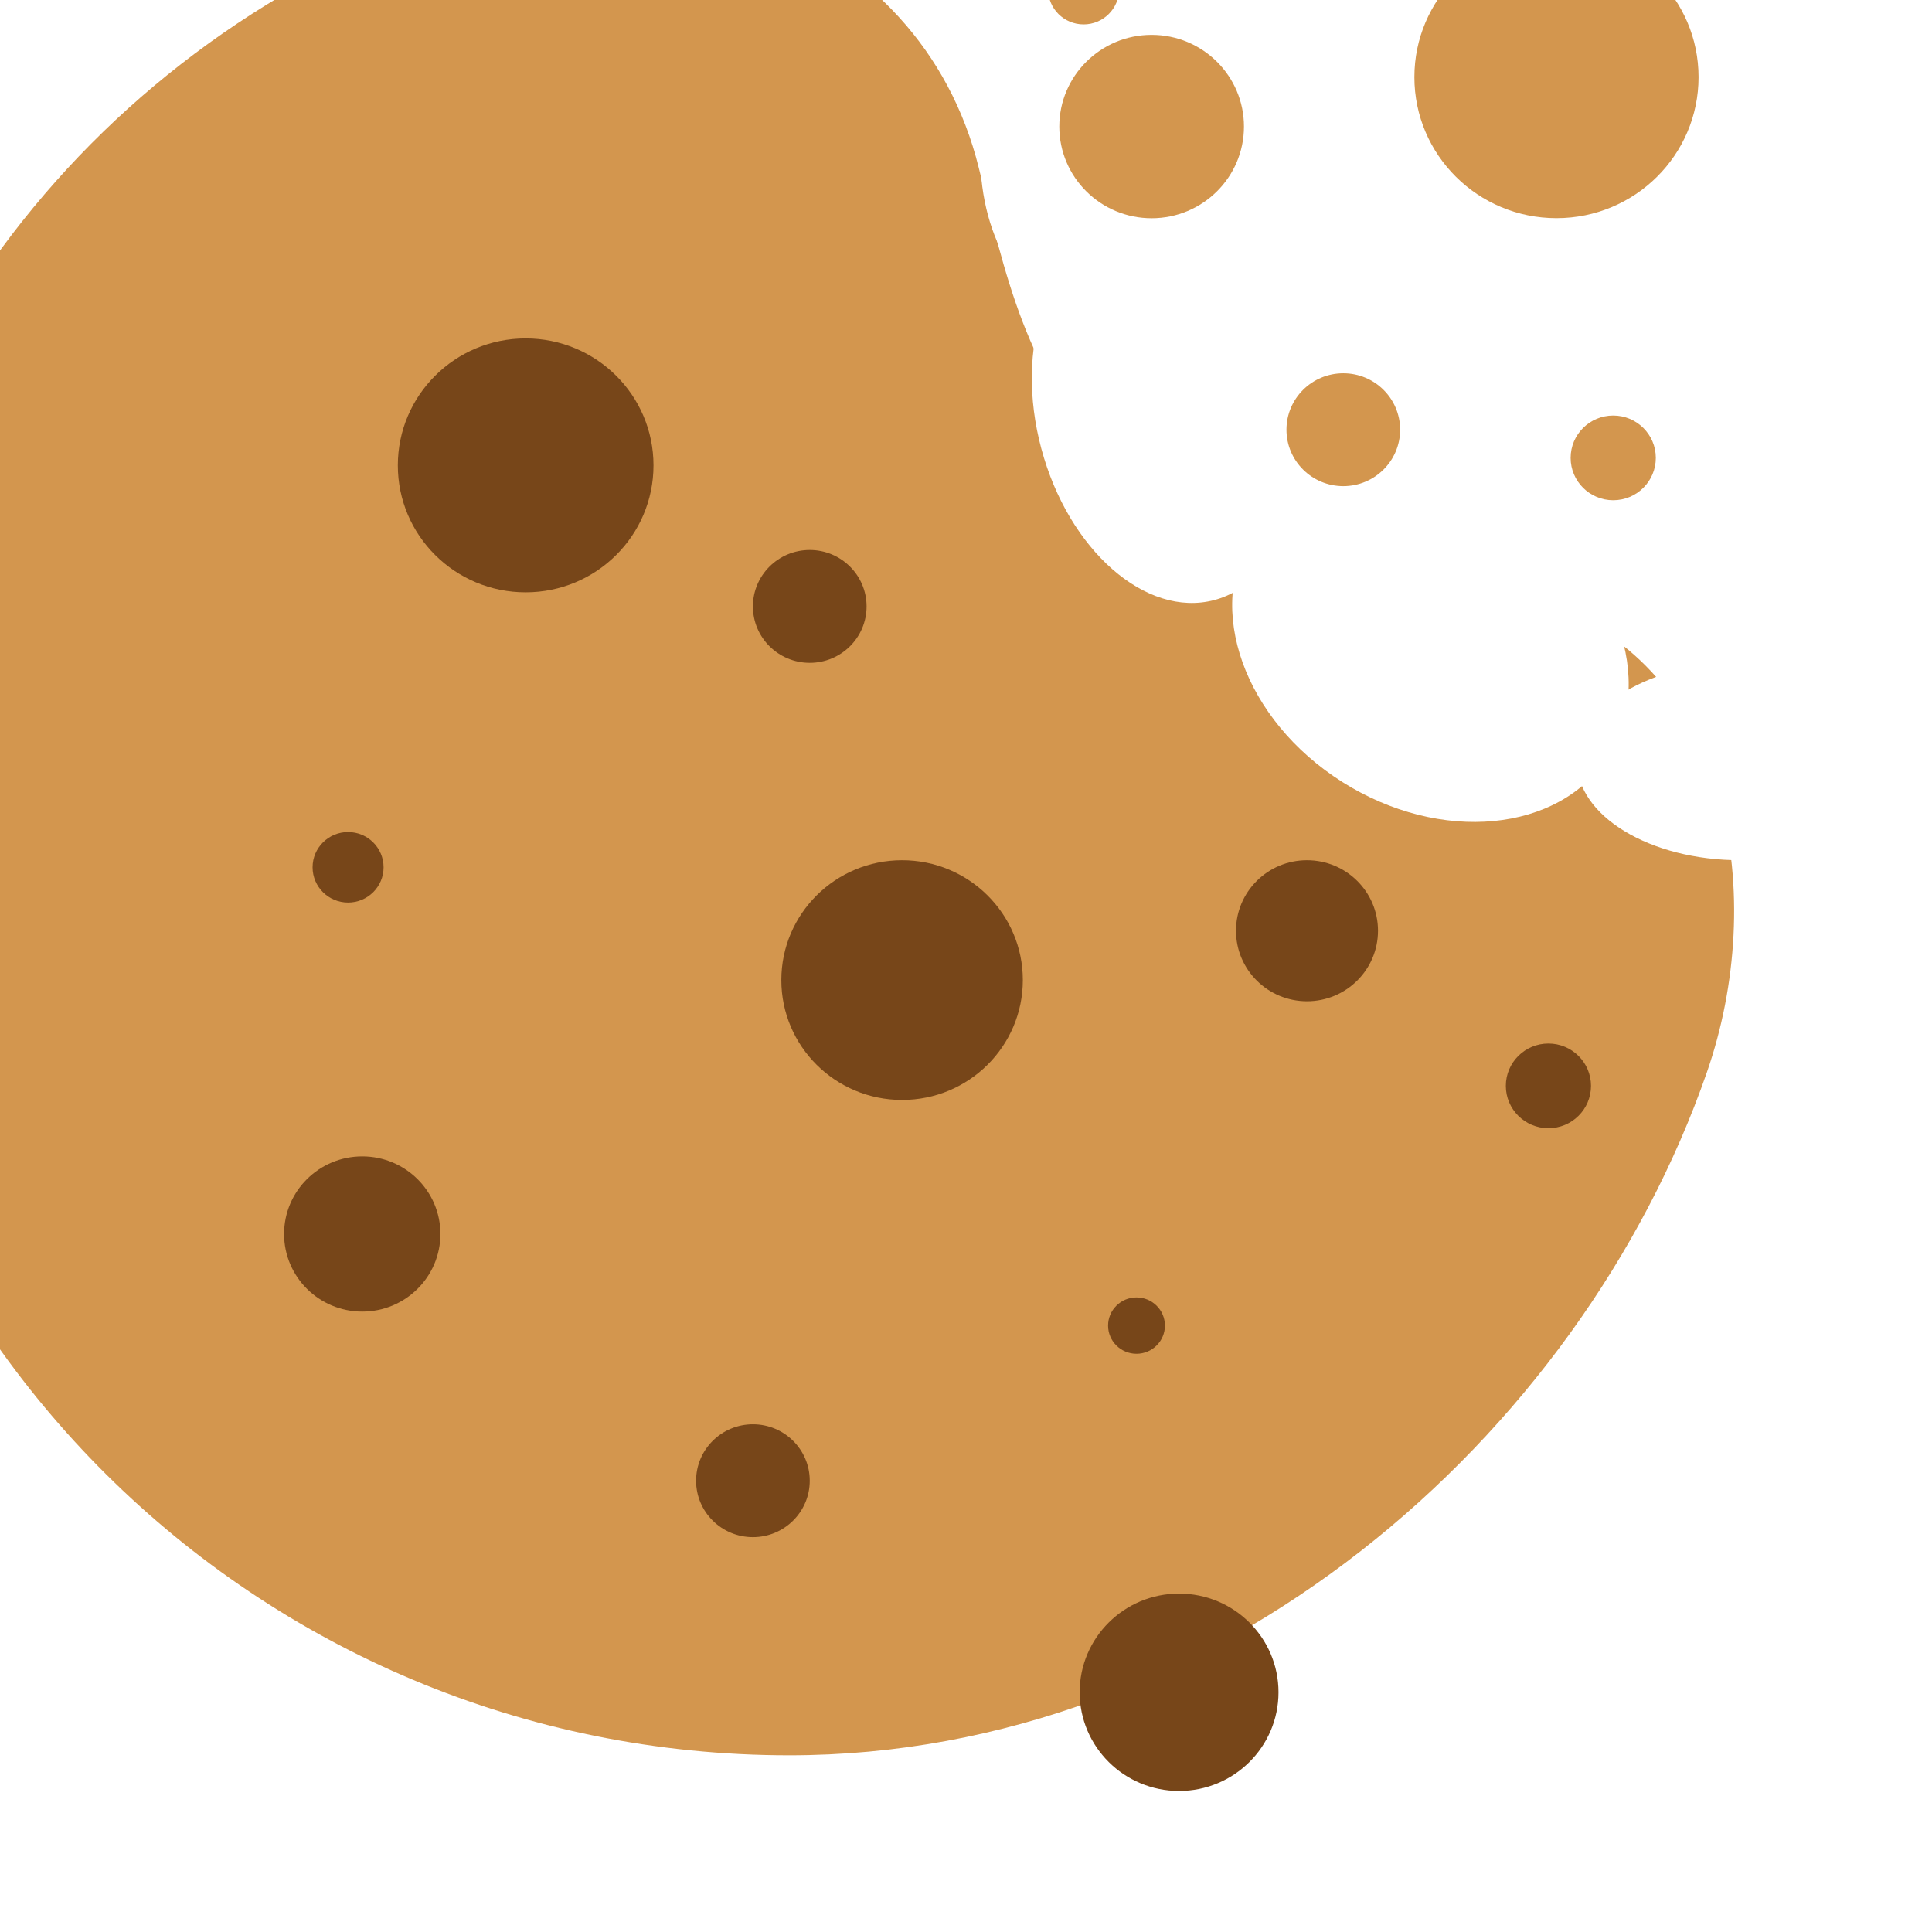 <svg width="24" height="24" viewBox="0 0 24 24" fill="none" xmlns="http://www.w3.org/2000/svg">
<g id="Cookies">
<g id="Ellipse 5" filter="url(#filter0_i_51_13879)">
<path d="M21.532 9.752C23.69 10.564 24.155 13.339 23.398 15.517C21.82 20.059 17.313 24 12 24C5.373 24 0 18.667 0 12.088C0 7.104 3.083 2.986 7.459 1.282C10.289 0.179 13.625 1.332 14.354 4.281C14.674 5.576 14.947 6.884 15.971 7.883C17.413 9.29 19.669 9.051 21.532 9.752Z" fill="#D3964E"/>
</g>
<ellipse id="Ellipse 21" cx="14.118" cy="16.467" rx="0.353" ry="0.35" fill="#774619"/>
<ellipse id="Ellipse 10" cx="19.235" cy="13.489" rx="0.529" ry="0.526" fill="#774619"/>
<ellipse id="Ellipse 11" cx="9.353" cy="18.394" rx="0.706" ry="0.701" fill="#774619"/>
<ellipse id="Ellipse 12" cx="4.324" cy="10.774" rx="0.441" ry="0.438" fill="#774619"/>
<ellipse id="Ellipse 13" cx="10.059" cy="7.533" rx="0.706" ry="0.701" fill="#774619"/>
<ellipse id="Ellipse 15" cx="11.206" cy="12.175" rx="1.5" ry="1.489" fill="#774619"/>
<ellipse id="Ellipse 17" cx="6.53" cy="5.781" rx="1.588" ry="1.577" fill="#774619"/>
<ellipse id="Ellipse 19" cx="16.236" cy="11.562" rx="0.882" ry="0.876" fill="#774619"/>
<ellipse id="Ellipse 16" cx="4.5" cy="15.329" rx="0.971" ry="0.964" fill="#774619"/>
<ellipse id="Ellipse 14" cx="14.647" cy="21.022" rx="1.235" ry="1.226" fill="#774619"/>
<ellipse id="Ellipse 22" cx="21.618" cy="9.46" rx="2.029" ry="1.226" fill="white"/>
<ellipse id="Ellipse 24" cx="1.587" cy="2.366" rx="1.587" ry="2.366" transform="matrix(0.967 -0.255 0.259 0.966 12.323 3.288)" fill="white"/>
<ellipse id="Ellipse 25" cx="2.61" cy="2.028" rx="2.61" ry="2.028" transform="matrix(0.845 0.534 -0.54 0.842 16.659 4.905)" fill="white"/>
<ellipse id="Ellipse 28" cx="13.412" cy="1.927" rx="1.235" ry="1.927" fill="white"/>
<g id="Ellipse 29" filter="url(#filter1_i_51_13879)">
<ellipse cx="16.501" cy="3.767" rx="1.147" ry="1.139" fill="#D3964E"/>
</g>
<g id="Ellipse 30" filter="url(#filter2_i_51_13879)">
<ellipse cx="22.235" cy="7.883" rx="0.529" ry="0.526" fill="#D3964E"/>
</g>
<g id="Ellipse 31" filter="url(#filter3_i_51_13879)">
<ellipse cx="18.882" cy="7.533" rx="0.706" ry="0.701" fill="#D3964E"/>
</g>
<g id="Ellipse 33" filter="url(#filter4_i_51_13879)">
<ellipse cx="21.53" cy="3.153" rx="1.765" ry="1.752" fill="#D3964E"/>
</g>
<g id="Ellipse 32" filter="url(#filter5_i_51_13879)">
<ellipse cx="14.559" cy="0.963" rx="0.441" ry="0.438" fill="#D3964E"/>
</g>
</g>
<defs>
<filter id="filter0_i_51_13879" x="-2.195" y="-1.324" width="25.932" height="25.324" filterUnits="userSpaceOnUse" color-interpolation-filters="sRGB">
<feFlood flood-opacity="0" result="BackgroundImageFix"/>
<feBlend mode="normal" in="SourceGraphic" in2="BackgroundImageFix" result="shape"/>
<feColorMatrix in="SourceAlpha" type="matrix" values="0 0 0 0 0 0 0 0 0 0 0 0 0 0 0 0 0 0 127 0" result="hardAlpha"/>
<feOffset dx="-2.195" dy="-2.195"/>
<feGaussianBlur stdDeviation="1.098"/>
<feComposite in2="hardAlpha" operator="arithmetic" k2="-1" k3="1"/>
<feColorMatrix type="matrix" values="0 0 0 0 1 0 0 0 0 1 0 0 0 0 1 0 0 0 0.25 0"/>
<feBlend mode="normal" in2="shape" result="effect1_innerShadow_51_13879"/>
</filter>
<filter id="filter1_i_51_13879" x="13.159" y="0.433" width="4.489" height="4.472" filterUnits="userSpaceOnUse" color-interpolation-filters="sRGB">
<feFlood flood-opacity="0" result="BackgroundImageFix"/>
<feBlend mode="normal" in="SourceGraphic" in2="BackgroundImageFix" result="shape"/>
<feColorMatrix in="SourceAlpha" type="matrix" values="0 0 0 0 0 0 0 0 0 0 0 0 0 0 0 0 0 0 127 0" result="hardAlpha"/>
<feOffset dx="-2.195" dy="-2.195"/>
<feGaussianBlur stdDeviation="1.098"/>
<feComposite in2="hardAlpha" operator="arithmetic" k2="-1" k3="1"/>
<feColorMatrix type="matrix" values="0 0 0 0 1 0 0 0 0 1 0 0 0 0 1 0 0 0 0.25 0"/>
<feBlend mode="normal" in2="shape" result="effect1_innerShadow_51_13879"/>
</filter>
<filter id="filter2_i_51_13879" x="19.51" y="5.162" width="3.254" height="3.246" filterUnits="userSpaceOnUse" color-interpolation-filters="sRGB">
<feFlood flood-opacity="0" result="BackgroundImageFix"/>
<feBlend mode="normal" in="SourceGraphic" in2="BackgroundImageFix" result="shape"/>
<feColorMatrix in="SourceAlpha" type="matrix" values="0 0 0 0 0 0 0 0 0 0 0 0 0 0 0 0 0 0 127 0" result="hardAlpha"/>
<feOffset dx="-2.195" dy="-2.195"/>
<feGaussianBlur stdDeviation="1.098"/>
<feComposite in2="hardAlpha" operator="arithmetic" k2="-1" k3="1"/>
<feColorMatrix type="matrix" values="0 0 0 0 1 0 0 0 0 1 0 0 0 0 1 0 0 0 0.25 0"/>
<feBlend mode="normal" in2="shape" result="effect1_innerShadow_51_13879"/>
</filter>
<filter id="filter3_i_51_13879" x="15.981" y="4.637" width="3.607" height="3.596" filterUnits="userSpaceOnUse" color-interpolation-filters="sRGB">
<feFlood flood-opacity="0" result="BackgroundImageFix"/>
<feBlend mode="normal" in="SourceGraphic" in2="BackgroundImageFix" result="shape"/>
<feColorMatrix in="SourceAlpha" type="matrix" values="0 0 0 0 0 0 0 0 0 0 0 0 0 0 0 0 0 0 127 0" result="hardAlpha"/>
<feOffset dx="-2.195" dy="-2.195"/>
<feGaussianBlur stdDeviation="1.098"/>
<feComposite in2="hardAlpha" operator="arithmetic" k2="-1" k3="1"/>
<feColorMatrix type="matrix" values="0 0 0 0 1 0 0 0 0 1 0 0 0 0 1 0 0 0 0.25 0"/>
<feBlend mode="normal" in2="shape" result="effect1_innerShadow_51_13879"/>
</filter>
<filter id="filter4_i_51_13879" x="17.571" y="-0.794" width="5.724" height="5.698" filterUnits="userSpaceOnUse" color-interpolation-filters="sRGB">
<feFlood flood-opacity="0" result="BackgroundImageFix"/>
<feBlend mode="normal" in="SourceGraphic" in2="BackgroundImageFix" result="shape"/>
<feColorMatrix in="SourceAlpha" type="matrix" values="0 0 0 0 0 0 0 0 0 0 0 0 0 0 0 0 0 0 127 0" result="hardAlpha"/>
<feOffset dx="-2.195" dy="-2.195"/>
<feGaussianBlur stdDeviation="1.098"/>
<feComposite in2="hardAlpha" operator="arithmetic" k2="-1" k3="1"/>
<feColorMatrix type="matrix" values="0 0 0 0 1 0 0 0 0 1 0 0 0 0 1 0 0 0 0.25 0"/>
<feBlend mode="normal" in2="shape" result="effect1_innerShadow_51_13879"/>
</filter>
<filter id="filter5_i_51_13879" x="13.021" y="-0.572" width="1.98" height="1.973" filterUnits="userSpaceOnUse" color-interpolation-filters="sRGB">
<feFlood flood-opacity="0" result="BackgroundImageFix"/>
<feBlend mode="normal" in="SourceGraphic" in2="BackgroundImageFix" result="shape"/>
<feColorMatrix in="SourceAlpha" type="matrix" values="0 0 0 0 0 0 0 0 0 0 0 0 0 0 0 0 0 0 127 0" result="hardAlpha"/>
<feOffset dx="-1.098" dy="-1.098"/>
<feGaussianBlur stdDeviation="1.098"/>
<feComposite in2="hardAlpha" operator="arithmetic" k2="-1" k3="1"/>
<feColorMatrix type="matrix" values="0 0 0 0 1 0 0 0 0 1 0 0 0 0 1 0 0 0 0.25 0"/>
<feBlend mode="normal" in2="shape" result="effect1_innerShadow_51_13879"/>
</filter>
</defs>
</svg>
